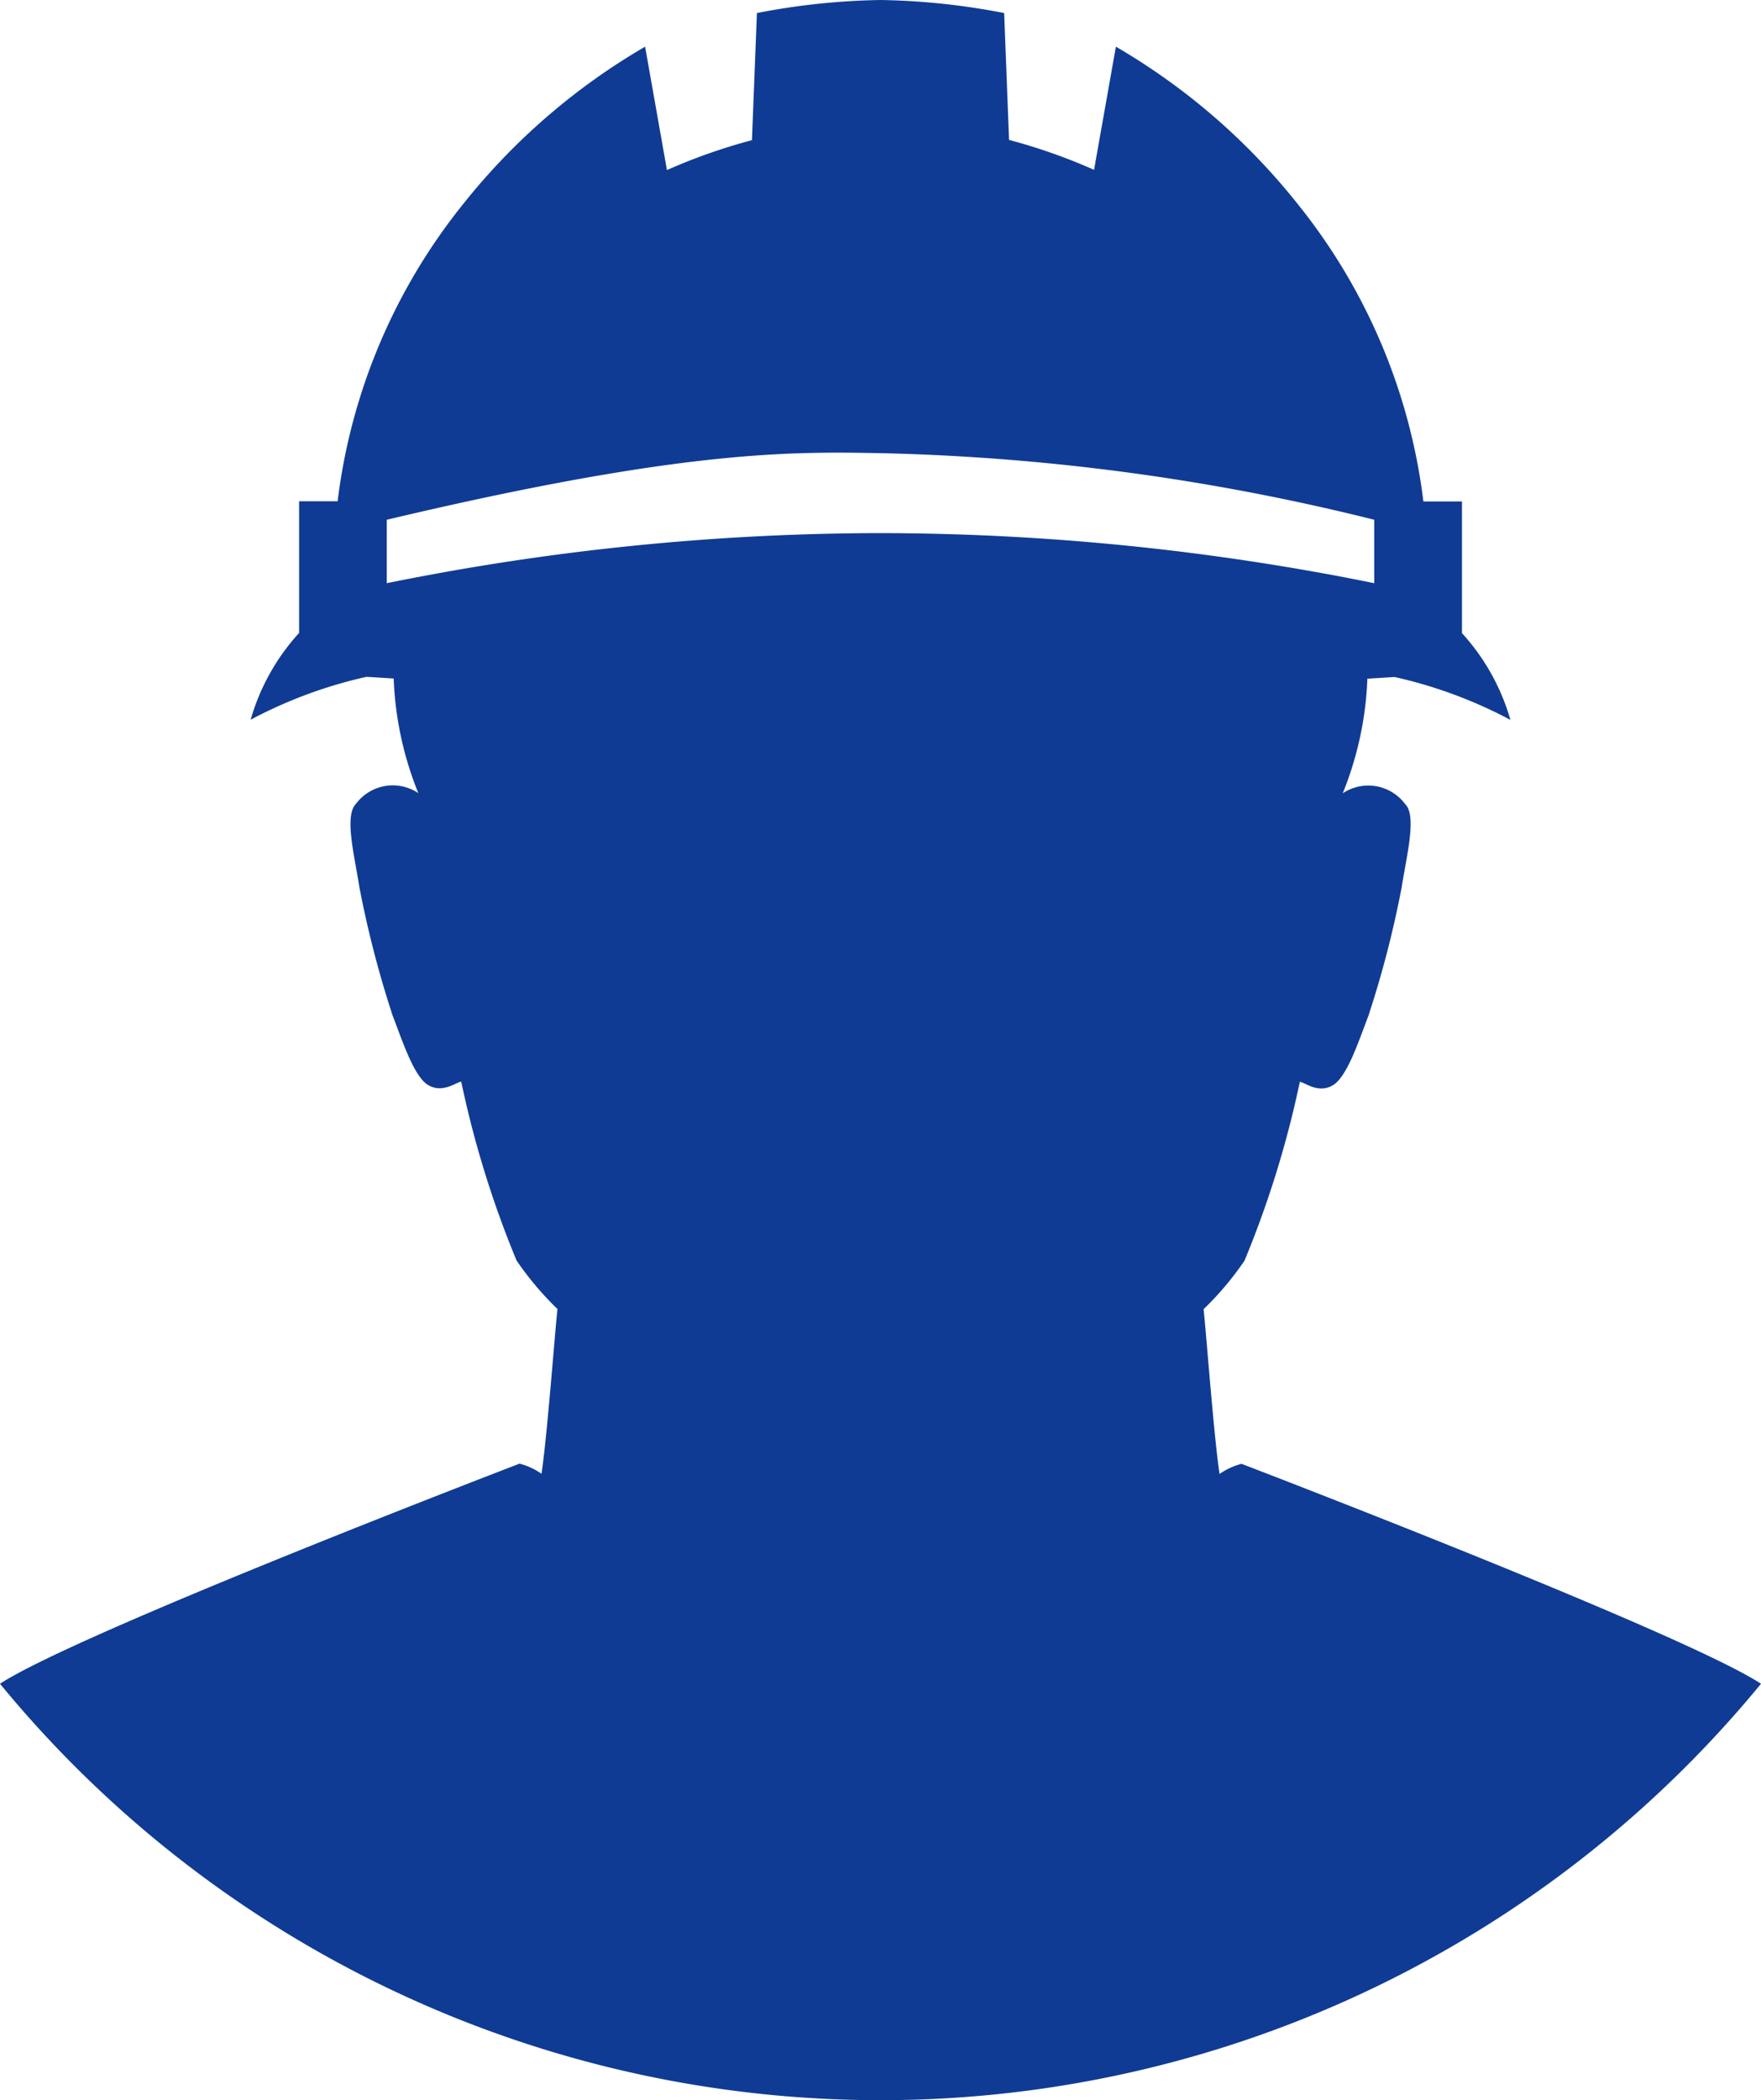 <svg xmlns="http://www.w3.org/2000/svg" width="29.438" height="35.093" viewBox="0 0 29.438 35.093"><path d="M20.754 24.46a1.147 1.147 0 00-.367.169c-.095-.624-.22-2.32-.267-2.753a5.151 5.151 0 00.684-.811 16.847 16.847 0 00.925-2.989c.1.02.312.2.552.058s.434-.747.592-1.154a17.224 17.224 0 00.558-2.152c.08-.518.259-1.2.057-1.394a.768.768 0 00-1.042-.178 5.657 5.657 0 00.412-1.915c.268-.017.439-.028.457-.028a7.688 7.688 0 011.934.716 3.635 3.635 0 00-.81-1.45v-2.2h-.645A9.815 9.815 0 0021.7 3.418 10.852 10.852 0 0018.654.78l-.365 2.058a9.509 9.509 0 00-1.421-.5l-.082-2.12A11.71 11.71 0 0014.719 0a11.686 11.686 0 00-2.066.218l-.083 2.124a9.509 9.509 0 00-1.421.5L10.784.78a10.852 10.852 0 00-3.048 2.638 9.815 9.815 0 00-2.092 4.958H5v2.2a3.635 3.635 0 00-.81 1.45 7.688 7.688 0 011.934-.716c.018 0 .189.011.457.028a5.657 5.657 0 00.412 1.915.768.768 0 00-1.042.178c-.2.2-.023.876.057 1.394a17.225 17.225 0 00.558 2.152c.158.407.353 1.014.592 1.154s.452-.038.552-.058a16.847 16.847 0 00.925 2.989 5.151 5.151 0 00.684.811c-.047.433-.172 2.129-.267 2.753a1.147 1.147 0 00-.367-.169S1.292 27.287 0 28.135a19.047 19.047 0 0029.438 0c-1.292-.848-8.684-3.675-8.684-3.675M14.719 8.908a41.7 41.7 0 00-8.254.837v-1.06c4.97-1.179 6.793-1.138 8.254-1.113a37.459 37.459 0 018.254 1.113v1.06a41.7 41.7 0 00-8.254-.837" fill="#0f3b94"/></svg>